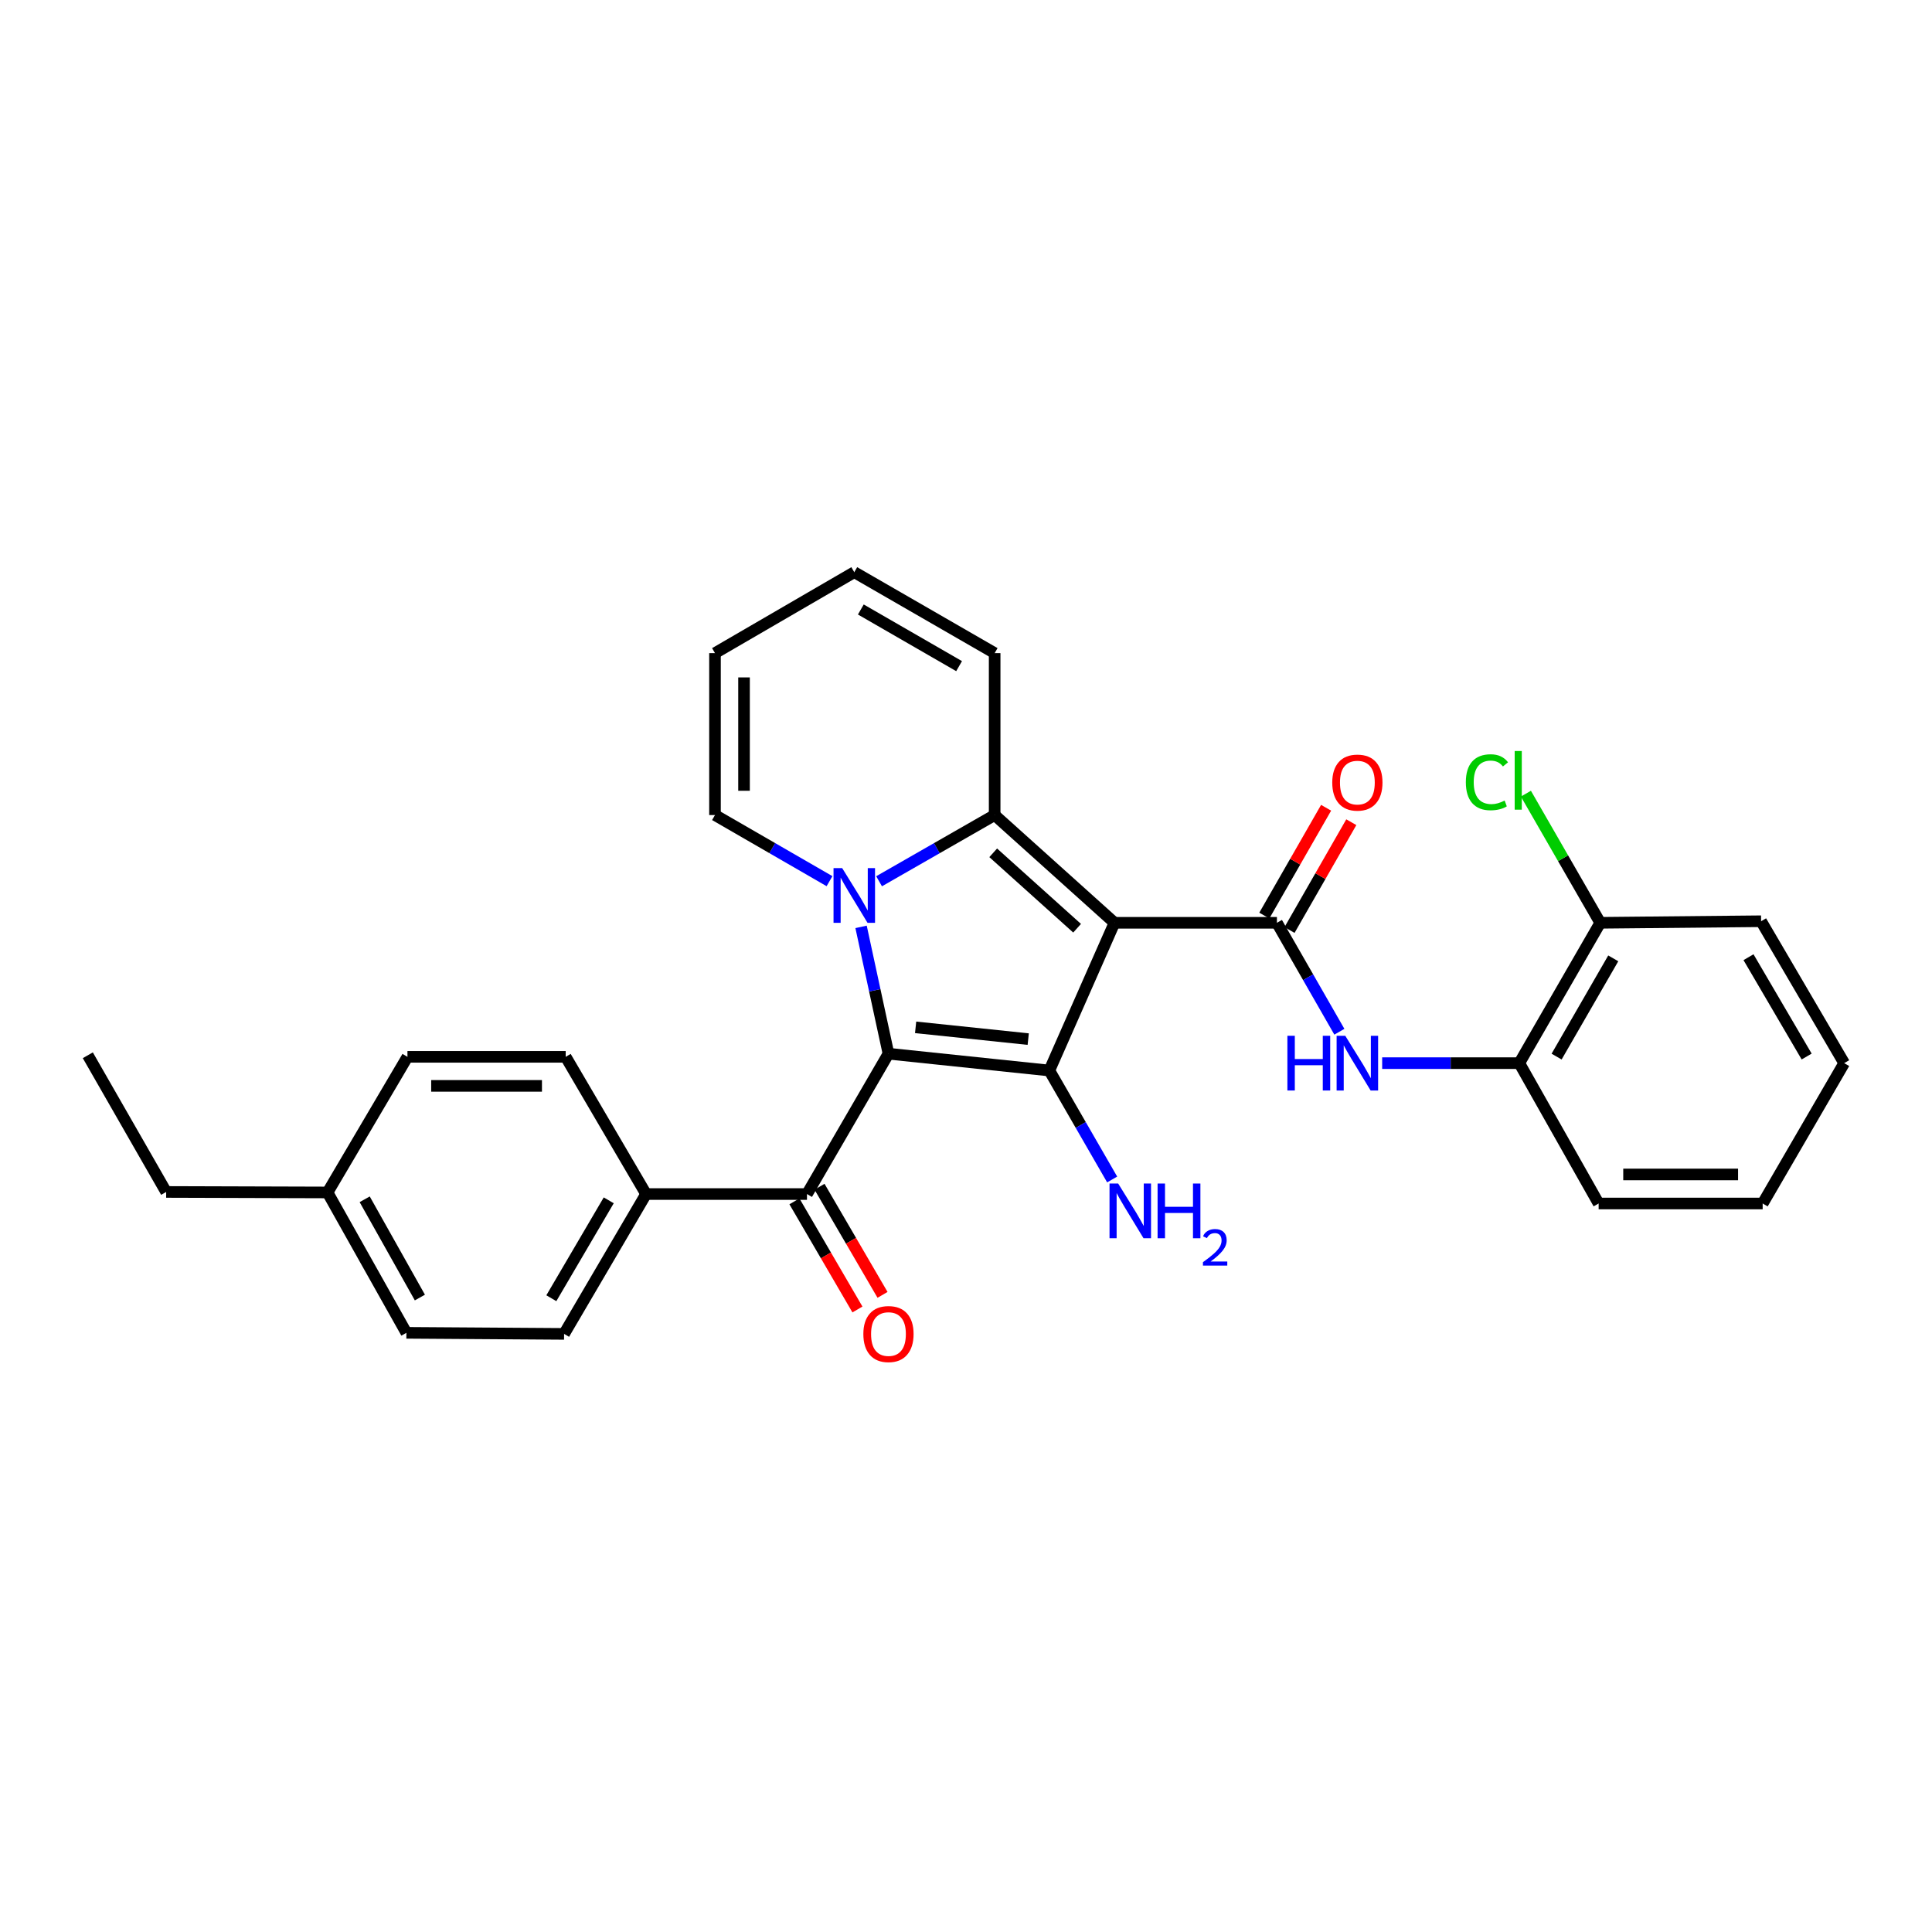 <?xml version='1.0' encoding='iso-8859-1'?>
<svg version='1.1' baseProfile='full'
              xmlns='http://www.w3.org/2000/svg'
                      xmlns:rdkit='http://www.rdkit.org/xml'
                      xmlns:xlink='http://www.w3.org/1999/xlink'
                  xml:space='preserve'
width='1000px' height='1000px' viewBox='0 0 1000 1000'>
<!-- END OF HEADER -->
<rect style='opacity:1.0;fill:#FFFFFF;stroke:none' width='1000' height='1000' x='0' y='0'> </rect>
<path class='bond-2' d='M 576.859,477.64 L 514.832,421.869' style='fill:none;fill-rule:evenodd;stroke:#000000;stroke-width:6px;stroke-linecap:butt;stroke-linejoin:miter;stroke-opacity:1' />
<path class='bond-2' d='M 557.504,480.453 L 514.085,441.413' style='fill:none;fill-rule:evenodd;stroke:#000000;stroke-width:6px;stroke-linecap:butt;stroke-linejoin:miter;stroke-opacity:1' />
<path class='bond-3' d='M 576.859,477.64 L 543.135,554.098' style='fill:none;fill-rule:evenodd;stroke:#000000;stroke-width:6px;stroke-linecap:butt;stroke-linejoin:miter;stroke-opacity:1' />
<path class='bond-4' d='M 576.859,477.64 L 660.933,477.64' style='fill:none;fill-rule:evenodd;stroke:#000000;stroke-width:6px;stroke-linecap:butt;stroke-linejoin:miter;stroke-opacity:1' />
<path class='bond-0' d='M 459.871,545.396 L 543.135,554.098' style='fill:none;fill-rule:evenodd;stroke:#000000;stroke-width:6px;stroke-linecap:butt;stroke-linejoin:miter;stroke-opacity:1' />
<path class='bond-0' d='M 473.923,531.75 L 532.208,537.841' style='fill:none;fill-rule:evenodd;stroke:#000000;stroke-width:6px;stroke-linecap:butt;stroke-linejoin:miter;stroke-opacity:1' />
<path class='bond-5' d='M 459.871,545.396 L 417.688,618.037' style='fill:none;fill-rule:evenodd;stroke:#000000;stroke-width:6px;stroke-linecap:butt;stroke-linejoin:miter;stroke-opacity:1' />
<path class='bond-29' d='M 459.871,545.396 L 452.779,512.572' style='fill:none;fill-rule:evenodd;stroke:#000000;stroke-width:6px;stroke-linecap:butt;stroke-linejoin:miter;stroke-opacity:1' />
<path class='bond-29' d='M 452.779,512.572 L 445.687,479.748' style='fill:none;fill-rule:evenodd;stroke:#0000FF;stroke-width:6px;stroke-linecap:butt;stroke-linejoin:miter;stroke-opacity:1' />
<path class='bond-1' d='M 455.008,456.141 L 484.92,439.005' style='fill:none;fill-rule:evenodd;stroke:#0000FF;stroke-width:6px;stroke-linecap:butt;stroke-linejoin:miter;stroke-opacity:1' />
<path class='bond-1' d='M 484.92,439.005 L 514.832,421.869' style='fill:none;fill-rule:evenodd;stroke:#000000;stroke-width:6px;stroke-linecap:butt;stroke-linejoin:miter;stroke-opacity:1' />
<path class='bond-7' d='M 429.353,456.091 L 399.715,438.98' style='fill:none;fill-rule:evenodd;stroke:#0000FF;stroke-width:6px;stroke-linecap:butt;stroke-linejoin:miter;stroke-opacity:1' />
<path class='bond-7' d='M 399.715,438.98 L 370.076,421.869' style='fill:none;fill-rule:evenodd;stroke:#000000;stroke-width:6px;stroke-linecap:butt;stroke-linejoin:miter;stroke-opacity:1' />
<path class='bond-8' d='M 514.832,421.869 L 514.832,338.054' style='fill:none;fill-rule:evenodd;stroke:#000000;stroke-width:6px;stroke-linecap:butt;stroke-linejoin:miter;stroke-opacity:1' />
<path class='bond-12' d='M 543.135,554.098 L 559.394,582.298' style='fill:none;fill-rule:evenodd;stroke:#000000;stroke-width:6px;stroke-linecap:butt;stroke-linejoin:miter;stroke-opacity:1' />
<path class='bond-12' d='M 559.394,582.298 L 575.653,610.499' style='fill:none;fill-rule:evenodd;stroke:#0000FF;stroke-width:6px;stroke-linecap:butt;stroke-linejoin:miter;stroke-opacity:1' />
<path class='bond-6' d='M 660.933,477.64 L 677.095,505.834' style='fill:none;fill-rule:evenodd;stroke:#000000;stroke-width:6px;stroke-linecap:butt;stroke-linejoin:miter;stroke-opacity:1' />
<path class='bond-6' d='M 677.095,505.834 L 693.256,534.028' style='fill:none;fill-rule:evenodd;stroke:#0000FF;stroke-width:6px;stroke-linecap:butt;stroke-linejoin:miter;stroke-opacity:1' />
<path class='bond-11' d='M 667.454,481.378 L 683.445,453.476' style='fill:none;fill-rule:evenodd;stroke:#000000;stroke-width:6px;stroke-linecap:butt;stroke-linejoin:miter;stroke-opacity:1' />
<path class='bond-11' d='M 683.445,453.476 L 699.436,425.573' style='fill:none;fill-rule:evenodd;stroke:#FF0000;stroke-width:6px;stroke-linecap:butt;stroke-linejoin:miter;stroke-opacity:1' />
<path class='bond-11' d='M 654.412,473.903 L 670.402,446.001' style='fill:none;fill-rule:evenodd;stroke:#000000;stroke-width:6px;stroke-linecap:butt;stroke-linejoin:miter;stroke-opacity:1' />
<path class='bond-11' d='M 670.402,446.001 L 686.393,418.099' style='fill:none;fill-rule:evenodd;stroke:#FF0000;stroke-width:6px;stroke-linecap:butt;stroke-linejoin:miter;stroke-opacity:1' />
<path class='bond-10' d='M 417.688,618.037 L 334.415,618.037' style='fill:none;fill-rule:evenodd;stroke:#000000;stroke-width:6px;stroke-linecap:butt;stroke-linejoin:miter;stroke-opacity:1' />
<path class='bond-13' d='M 411.194,621.821 L 427.503,649.805' style='fill:none;fill-rule:evenodd;stroke:#000000;stroke-width:6px;stroke-linecap:butt;stroke-linejoin:miter;stroke-opacity:1' />
<path class='bond-13' d='M 427.503,649.805 L 443.811,677.789' style='fill:none;fill-rule:evenodd;stroke:#FF0000;stroke-width:6px;stroke-linecap:butt;stroke-linejoin:miter;stroke-opacity:1' />
<path class='bond-13' d='M 424.182,614.252 L 440.49,642.236' style='fill:none;fill-rule:evenodd;stroke:#000000;stroke-width:6px;stroke-linecap:butt;stroke-linejoin:miter;stroke-opacity:1' />
<path class='bond-13' d='M 440.49,642.236 L 456.799,670.22' style='fill:none;fill-rule:evenodd;stroke:#FF0000;stroke-width:6px;stroke-linecap:butt;stroke-linejoin:miter;stroke-opacity:1' />
<path class='bond-9' d='M 715.409,550.281 L 750.899,550.281' style='fill:none;fill-rule:evenodd;stroke:#0000FF;stroke-width:6px;stroke-linecap:butt;stroke-linejoin:miter;stroke-opacity:1' />
<path class='bond-9' d='M 750.899,550.281 L 786.389,550.281' style='fill:none;fill-rule:evenodd;stroke:#000000;stroke-width:6px;stroke-linecap:butt;stroke-linejoin:miter;stroke-opacity:1' />
<path class='bond-30' d='M 370.076,421.869 L 370.076,338.054' style='fill:none;fill-rule:evenodd;stroke:#000000;stroke-width:6px;stroke-linecap:butt;stroke-linejoin:miter;stroke-opacity:1' />
<path class='bond-30' d='M 385.109,409.297 L 385.109,350.626' style='fill:none;fill-rule:evenodd;stroke:#000000;stroke-width:6px;stroke-linecap:butt;stroke-linejoin:miter;stroke-opacity:1' />
<path class='bond-16' d='M 514.832,338.054 L 442.174,296.163' style='fill:none;fill-rule:evenodd;stroke:#000000;stroke-width:6px;stroke-linecap:butt;stroke-linejoin:miter;stroke-opacity:1' />
<path class='bond-16' d='M 496.425,344.793 L 445.565,315.47' style='fill:none;fill-rule:evenodd;stroke:#000000;stroke-width:6px;stroke-linecap:butt;stroke-linejoin:miter;stroke-opacity:1' />
<path class='bond-14' d='M 786.389,550.281 L 828.28,477.64' style='fill:none;fill-rule:evenodd;stroke:#000000;stroke-width:6px;stroke-linecap:butt;stroke-linejoin:miter;stroke-opacity:1' />
<path class='bond-14' d='M 805.695,546.895 L 835.018,496.046' style='fill:none;fill-rule:evenodd;stroke:#000000;stroke-width:6px;stroke-linecap:butt;stroke-linejoin:miter;stroke-opacity:1' />
<path class='bond-23' d='M 786.389,550.281 L 827.453,622.931' style='fill:none;fill-rule:evenodd;stroke:#000000;stroke-width:6px;stroke-linecap:butt;stroke-linejoin:miter;stroke-opacity:1' />
<path class='bond-17' d='M 334.415,618.037 L 291.973,690.419' style='fill:none;fill-rule:evenodd;stroke:#000000;stroke-width:6px;stroke-linecap:butt;stroke-linejoin:miter;stroke-opacity:1' />
<path class='bond-17' d='M 315.081,621.29 L 285.372,671.958' style='fill:none;fill-rule:evenodd;stroke:#000000;stroke-width:6px;stroke-linecap:butt;stroke-linejoin:miter;stroke-opacity:1' />
<path class='bond-18' d='M 334.415,618.037 L 292.8,547.016' style='fill:none;fill-rule:evenodd;stroke:#000000;stroke-width:6px;stroke-linecap:butt;stroke-linejoin:miter;stroke-opacity:1' />
<path class='bond-19' d='M 828.28,477.64 L 809.042,444.219' style='fill:none;fill-rule:evenodd;stroke:#000000;stroke-width:6px;stroke-linecap:butt;stroke-linejoin:miter;stroke-opacity:1' />
<path class='bond-19' d='M 809.042,444.219 L 789.804,410.797' style='fill:none;fill-rule:evenodd;stroke:#00CC00;stroke-width:6px;stroke-linecap:butt;stroke-linejoin:miter;stroke-opacity:1' />
<path class='bond-24' d='M 828.28,477.64 L 911.544,476.83' style='fill:none;fill-rule:evenodd;stroke:#000000;stroke-width:6px;stroke-linecap:butt;stroke-linejoin:miter;stroke-opacity:1' />
<path class='bond-15' d='M 370.076,338.054 L 442.174,296.163' style='fill:none;fill-rule:evenodd;stroke:#000000;stroke-width:6px;stroke-linecap:butt;stroke-linejoin:miter;stroke-opacity:1' />
<path class='bond-21' d='M 291.973,690.419 L 210.346,689.868' style='fill:none;fill-rule:evenodd;stroke:#000000;stroke-width:6px;stroke-linecap:butt;stroke-linejoin:miter;stroke-opacity:1' />
<path class='bond-20' d='M 292.8,547.016 L 210.897,547.016' style='fill:none;fill-rule:evenodd;stroke:#000000;stroke-width:6px;stroke-linecap:butt;stroke-linejoin:miter;stroke-opacity:1' />
<path class='bond-20' d='M 280.515,562.049 L 223.183,562.049' style='fill:none;fill-rule:evenodd;stroke:#000000;stroke-width:6px;stroke-linecap:butt;stroke-linejoin:miter;stroke-opacity:1' />
<path class='bond-22' d='M 210.897,547.016 L 169.532,617.21' style='fill:none;fill-rule:evenodd;stroke:#000000;stroke-width:6px;stroke-linecap:butt;stroke-linejoin:miter;stroke-opacity:1' />
<path class='bond-32' d='M 210.346,689.868 L 169.532,617.21' style='fill:none;fill-rule:evenodd;stroke:#000000;stroke-width:6px;stroke-linecap:butt;stroke-linejoin:miter;stroke-opacity:1' />
<path class='bond-32' d='M 217.33,671.607 L 188.761,620.746' style='fill:none;fill-rule:evenodd;stroke:#000000;stroke-width:6px;stroke-linecap:butt;stroke-linejoin:miter;stroke-opacity:1' />
<path class='bond-25' d='M 169.532,617.21 L 86.009,616.951' style='fill:none;fill-rule:evenodd;stroke:#000000;stroke-width:6px;stroke-linecap:butt;stroke-linejoin:miter;stroke-opacity:1' />
<path class='bond-27' d='M 827.453,622.931 L 912.354,622.931' style='fill:none;fill-rule:evenodd;stroke:#000000;stroke-width:6px;stroke-linecap:butt;stroke-linejoin:miter;stroke-opacity:1' />
<path class='bond-27' d='M 840.188,607.898 L 899.619,607.898' style='fill:none;fill-rule:evenodd;stroke:#000000;stroke-width:6px;stroke-linecap:butt;stroke-linejoin:miter;stroke-opacity:1' />
<path class='bond-31' d='M 911.544,476.83 L 954.545,550.281' style='fill:none;fill-rule:evenodd;stroke:#000000;stroke-width:6px;stroke-linecap:butt;stroke-linejoin:miter;stroke-opacity:1' />
<path class='bond-31' d='M 905.021,495.443 L 935.122,546.859' style='fill:none;fill-rule:evenodd;stroke:#000000;stroke-width:6px;stroke-linecap:butt;stroke-linejoin:miter;stroke-opacity:1' />
<path class='bond-26' d='M 86.009,616.951 L 45.455,546.206' style='fill:none;fill-rule:evenodd;stroke:#000000;stroke-width:6px;stroke-linecap:butt;stroke-linejoin:miter;stroke-opacity:1' />
<path class='bond-28' d='M 912.354,622.931 L 954.545,550.281' style='fill:none;fill-rule:evenodd;stroke:#000000;stroke-width:6px;stroke-linecap:butt;stroke-linejoin:miter;stroke-opacity:1' />
<path  class='atom-2' d='M 435.914 449.333
L 445.194 464.333
Q 446.114 465.813, 447.594 468.493
Q 449.074 471.173, 449.154 471.333
L 449.154 449.333
L 452.914 449.333
L 452.914 477.653
L 449.034 477.653
L 439.074 461.253
Q 437.914 459.333, 436.674 457.133
Q 435.474 454.933, 435.114 454.253
L 435.114 477.653
L 431.434 477.653
L 431.434 449.333
L 435.914 449.333
' fill='#0000FF'/>
<path  class='atom-7' d='M 666.353 536.121
L 670.193 536.121
L 670.193 548.161
L 684.673 548.161
L 684.673 536.121
L 688.513 536.121
L 688.513 564.441
L 684.673 564.441
L 684.673 551.361
L 670.193 551.361
L 670.193 564.441
L 666.353 564.441
L 666.353 536.121
' fill='#0000FF'/>
<path  class='atom-7' d='M 696.313 536.121
L 705.593 551.121
Q 706.513 552.601, 707.993 555.281
Q 709.473 557.961, 709.553 558.121
L 709.553 536.121
L 713.313 536.121
L 713.313 564.441
L 709.433 564.441
L 699.473 548.041
Q 698.313 546.121, 697.073 543.921
Q 695.873 541.721, 695.513 541.041
L 695.513 564.441
L 691.833 564.441
L 691.833 536.121
L 696.313 536.121
' fill='#0000FF'/>
<path  class='atom-12' d='M 689.573 405.062
Q 689.573 398.262, 692.933 394.462
Q 696.293 390.662, 702.573 390.662
Q 708.853 390.662, 712.213 394.462
Q 715.573 398.262, 715.573 405.062
Q 715.573 411.942, 712.173 415.862
Q 708.773 419.742, 702.573 419.742
Q 696.333 419.742, 692.933 415.862
Q 689.573 411.982, 689.573 405.062
M 702.573 416.542
Q 706.893 416.542, 709.213 413.662
Q 711.573 410.742, 711.573 405.062
Q 711.573 399.502, 709.213 396.702
Q 706.893 393.862, 702.573 393.862
Q 698.253 393.862, 695.893 396.662
Q 693.573 399.462, 693.573 405.062
Q 693.573 410.782, 695.893 413.662
Q 698.253 416.542, 702.573 416.542
' fill='#FF0000'/>
<path  class='atom-13' d='M 578.766 612.596
L 588.046 627.596
Q 588.966 629.076, 590.446 631.756
Q 591.926 634.436, 592.006 634.596
L 592.006 612.596
L 595.766 612.596
L 595.766 640.916
L 591.886 640.916
L 581.926 624.516
Q 580.766 622.596, 579.526 620.396
Q 578.326 618.196, 577.966 617.516
L 577.966 640.916
L 574.286 640.916
L 574.286 612.596
L 578.766 612.596
' fill='#0000FF'/>
<path  class='atom-13' d='M 599.166 612.596
L 603.006 612.596
L 603.006 624.636
L 617.486 624.636
L 617.486 612.596
L 621.326 612.596
L 621.326 640.916
L 617.486 640.916
L 617.486 627.836
L 603.006 627.836
L 603.006 640.916
L 599.166 640.916
L 599.166 612.596
' fill='#0000FF'/>
<path  class='atom-13' d='M 622.699 639.922
Q 623.386 638.153, 625.022 637.177
Q 626.659 636.173, 628.93 636.173
Q 631.754 636.173, 633.338 637.705
Q 634.922 639.236, 634.922 641.955
Q 634.922 644.727, 632.863 647.314
Q 630.83 649.901, 626.606 652.964
L 635.239 652.964
L 635.239 655.076
L 622.646 655.076
L 622.646 653.307
Q 626.131 650.825, 628.19 648.977
Q 630.276 647.129, 631.279 645.466
Q 632.282 643.803, 632.282 642.087
Q 632.282 640.292, 631.385 639.289
Q 630.487 638.285, 628.93 638.285
Q 627.425 638.285, 626.422 638.893
Q 625.418 639.5, 624.706 640.846
L 622.699 639.922
' fill='#0000FF'/>
<path  class='atom-14' d='M 446.871 690.499
Q 446.871 683.699, 450.231 679.899
Q 453.591 676.099, 459.871 676.099
Q 466.151 676.099, 469.511 679.899
Q 472.871 683.699, 472.871 690.499
Q 472.871 697.379, 469.471 701.299
Q 466.071 705.179, 459.871 705.179
Q 453.631 705.179, 450.231 701.299
Q 446.871 697.419, 446.871 690.499
M 459.871 701.979
Q 464.191 701.979, 466.511 699.099
Q 468.871 696.179, 468.871 690.499
Q 468.871 684.939, 466.511 682.139
Q 464.191 679.299, 459.871 679.299
Q 455.551 679.299, 453.191 682.099
Q 450.871 684.899, 450.871 690.499
Q 450.871 696.219, 453.191 699.099
Q 455.551 701.979, 459.871 701.979
' fill='#FF0000'/>
<path  class='atom-20' d='M 758.717 404.885
Q 758.717 397.845, 761.997 394.165
Q 765.317 390.445, 771.597 390.445
Q 777.437 390.445, 780.557 394.565
L 777.917 396.725
Q 775.637 393.725, 771.597 393.725
Q 767.317 393.725, 765.037 396.605
Q 762.797 399.445, 762.797 404.885
Q 762.797 410.485, 765.117 413.365
Q 767.477 416.245, 772.037 416.245
Q 775.157 416.245, 778.797 414.365
L 779.917 417.365
Q 778.437 418.325, 776.197 418.885
Q 773.957 419.445, 771.477 419.445
Q 765.317 419.445, 761.997 415.685
Q 758.717 411.925, 758.717 404.885
' fill='#00CC00'/>
<path  class='atom-20' d='M 783.997 388.725
L 787.677 388.725
L 787.677 419.085
L 783.997 419.085
L 783.997 388.725
' fill='#00CC00'/>
</svg>
